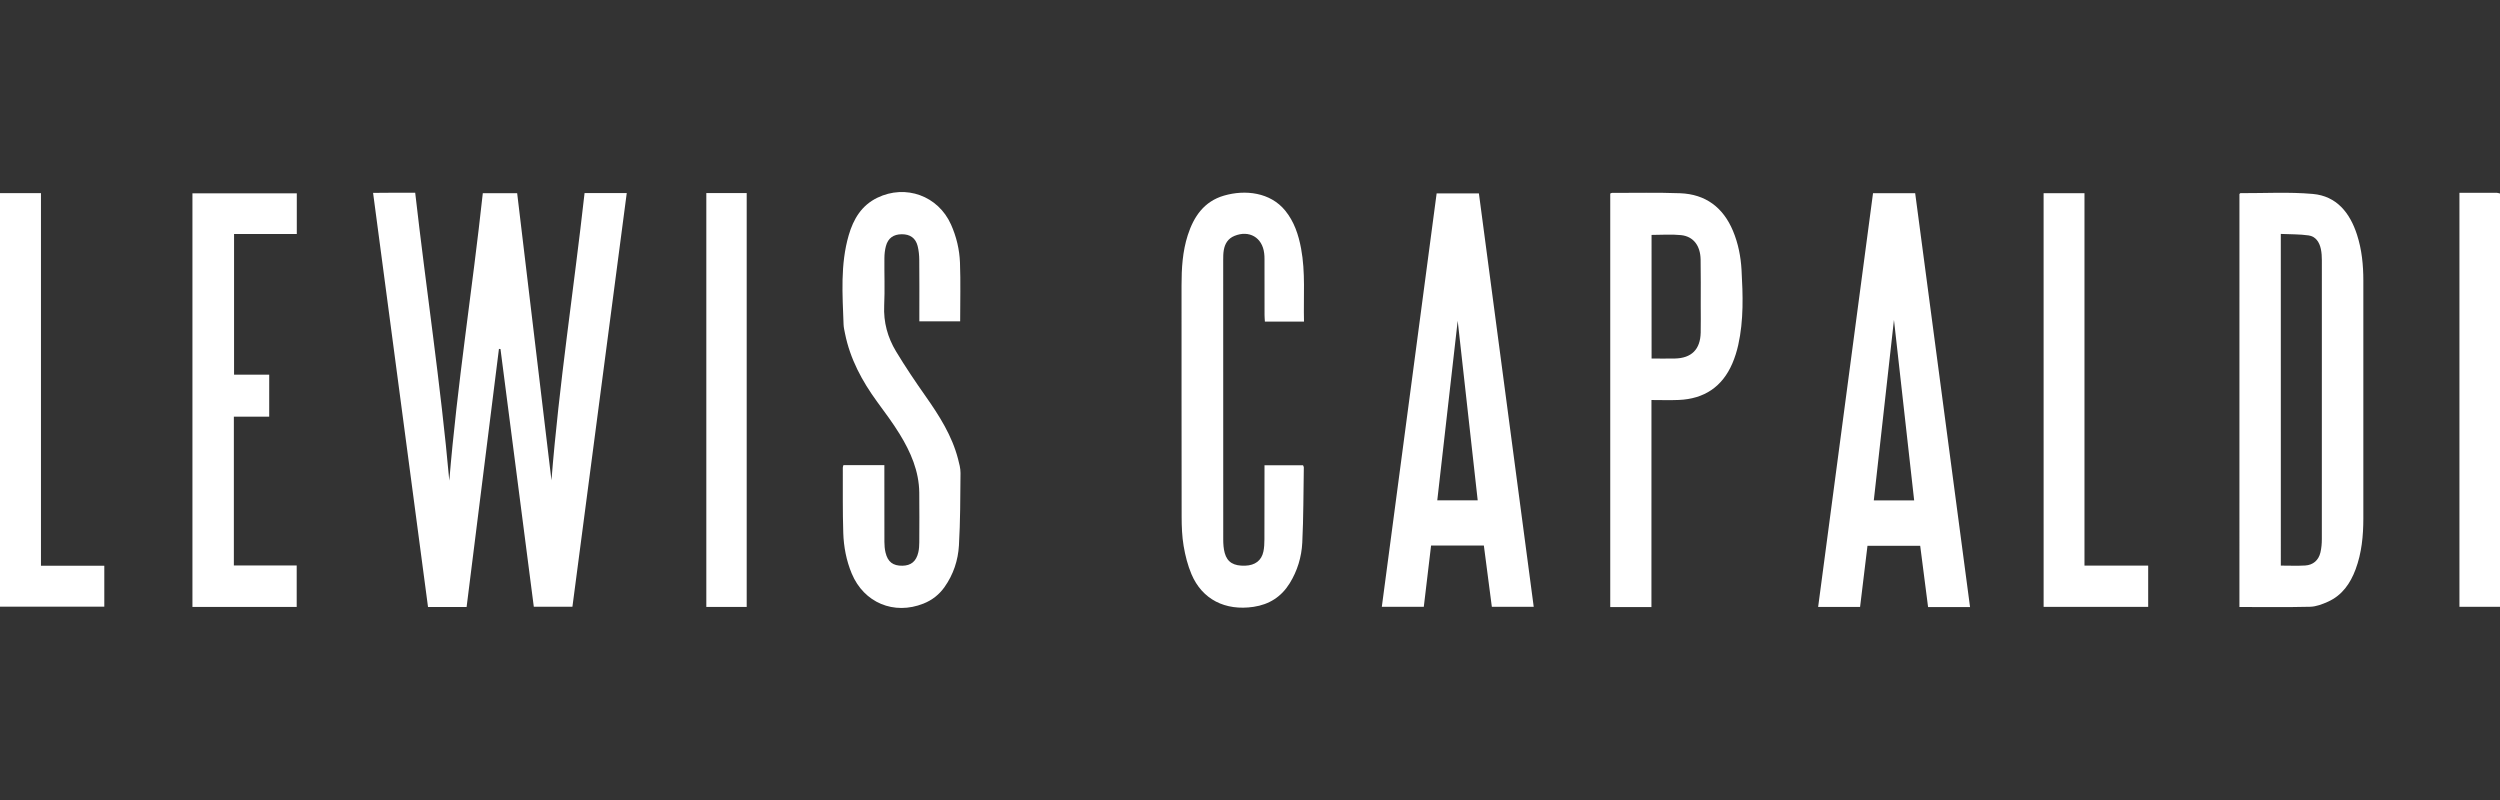 <?xml version="1.0" encoding="utf-8"?>
<!-- Generator: Adobe Illustrator 23.0.1, SVG Export Plug-In . SVG Version: 6.00 Build 0)  -->
<svg version="1.1" xmlns="http://www.w3.org/2000/svg" xmlns:xlink="http://www.w3.org/1999/xlink" x="0px" y="0px"
	 viewBox="0 0 125 40" enable-background="new 0 0 125 40" xml:space="preserve">
<rect x="0" y="0" width="125" height="40" fill="#333333" stroke="none"/>
<g id="bg" display="none">
	<rect display="inline" width="125" height="40"/>
</g>
<g id="icons">
	<g id="um4i6E_4_">
		<g>
			<path fill="#FFFFFF" d="M26.69,30.336c-0.556-4.301-1.111-8.593-1.666-12.885c-0.026-0.002-0.051-0.004-0.077-0.006
				c-0.539,4.299-1.078,8.599-1.617,12.906c-0.657,0-1.275,0-1.929,0c-0.913-6.887-1.825-13.761-2.747-20.707
				c0.697-0.014,1.371-0.004,2.106-0.006c0.546,4.805,1.273,9.578,1.705,14.395c0.395-4.803,1.155-9.561,1.675-14.372
				c0.581,0,1.124,0,1.718,0c0.572,4.786,1.143,9.569,1.715,14.353c0.381-4.795,1.118-9.555,1.655-14.359c0.709,0,1.384,0,2.109,0
				c-0.907,6.902-1.809,13.776-2.716,20.681C27.994,30.336,27.367,30.336,26.69,30.336z"/>
			<path fill="#FFFFFF" d="M111.972,9.701c0.03-0.028,0.039-0.043,0.047-0.043c1.208,0.005,2.423-0.067,3.622,0.039
				c1.193,0.106,1.856,0.946,2.209,2.038c0.242,0.747,0.317,1.521,0.317,2.302c0.002,3.963,0.002,7.925,0,11.888
				c-0.001,0.866-0.082,1.722-0.387,2.541c-0.263,0.707-0.673,1.301-1.383,1.62c-0.28,0.125-0.59,0.245-0.889,0.252
				c-1.17,0.029-2.341,0.012-3.537,0.012C111.972,23.453,111.972,16.567,111.972,9.701z M114.041,28.28
				c0.434,0,0.828,0.018,1.219-0.005c0.394-0.023,0.669-0.262,0.761-0.649c0.052-0.219,0.071-0.449,0.071-0.675
				c0.004-4.644,0.003-9.288,0.001-13.931c0-0.19-0.011-0.385-0.05-0.57c-0.071-0.338-0.256-0.628-0.61-0.679
				c-0.453-0.065-0.917-0.053-1.393-0.075C114.041,17.256,114.041,22.746,114.041,28.28z"/>
			<path fill="#FFFFFF" d="M74.193,27.277c-0.888,0-1.735,0-2.639,0c-0.12,1.011-0.241,2.025-0.364,3.064c-0.7,0-1.385,0-2.099,0
				c0.914-6.894,1.825-13.767,2.741-20.671c0.694,0,1.38,0,2.113,0c0.912,6.876,1.824,13.758,2.741,20.67c-0.69,0-1.366,0-2.094,0
				C74.461,29.338,74.329,28.324,74.193,27.277z M73.885,25.017c-0.336-3.021-0.671-6.022-1-8.977
				c-0.337,2.961-0.678,5.96-1.021,8.977C72.539,25.017,73.203,25.017,73.885,25.017z"/>
			<path fill="#FFFFFF" d="M93.651,9.661c0.706,0,1.383,0,2.108,0c0.913,6.889,1.827,13.779,2.743,20.691c-0.714,0-1.381,0-2.098,0
				c-0.13-1.01-0.261-2.024-0.394-3.063c-0.875,0-1.741,0-2.636,0c-0.124,1.021-0.246,2.035-0.37,3.057c-0.705,0-1.381,0-2.097,0
				C91.823,23.44,92.736,16.56,93.651,9.661z M95.708,25.02c-0.345-3.08-0.685-6.12-1.01-9.024
				c-0.326,2.914-0.666,5.962-1.008,9.024C94.368,25.02,95.022,25.02,95.708,25.02z"/>
			<path fill="#FFFFFF" d="M42.172,23.255c0.681,0,1.337,0,2.046,0c0,0.139,0,0.265,0,0.392c0,1.149-0.002,2.298,0.002,3.447
				c0.001,0.178,0.015,0.36,0.056,0.532c0.112,0.47,0.373,0.667,0.843,0.66c0.434-0.006,0.695-0.219,0.798-0.676
				c0.037-0.162,0.046-0.332,0.047-0.499c0.004-0.826,0.008-1.652-0.001-2.478c-0.012-1.077-0.429-2.029-0.977-2.924
				c-0.343-0.56-0.739-1.087-1.127-1.618c-0.756-1.035-1.353-2.143-1.608-3.412c-0.031-0.152-0.067-0.306-0.073-0.46
				c-0.053-1.493-0.167-2.992,0.257-4.456c0.234-0.808,0.64-1.494,1.435-1.878c1.417-0.684,3.038-0.094,3.679,1.339
				c0.272,0.608,0.425,1.252,0.45,1.91c0.036,0.967,0.009,1.935,0.009,2.933c-0.66,0-1.332,0-2.041,0c0-0.146,0-0.275,0-0.404
				c0-0.886,0.005-1.771-0.004-2.657c-0.002-0.237-0.024-0.48-0.082-0.708c-0.103-0.401-0.38-0.589-0.794-0.586
				c-0.414,0.003-0.685,0.193-0.792,0.593c-0.052,0.194-0.073,0.4-0.075,0.601c-0.008,0.79,0.026,1.581-0.011,2.369
				c-0.039,0.834,0.172,1.596,0.591,2.292c0.462,0.767,0.965,1.512,1.48,2.245c0.684,0.974,1.319,1.969,1.622,3.136
				c0.06,0.23,0.125,0.469,0.123,0.703c-0.011,1.207-0.009,2.417-0.079,3.621c-0.043,0.743-0.278,1.455-0.718,2.077
				c-0.269,0.381-0.621,0.658-1.056,0.831c-1.475,0.587-2.979-0.043-3.587-1.505c-0.269-0.648-0.4-1.333-0.422-2.026
				c-0.035-1.088-0.019-2.178-0.023-3.267C42.139,23.349,42.156,23.316,42.172,23.255z"/>
			<path fill="#FFFFFF" d="M65.2,16.079c-0.677,0-1.306,0-1.956,0c-0.006-0.12-0.017-0.225-0.017-0.33
				c-0.002-0.933-0.001-1.867-0.002-2.8c0-0.095-0.004-0.192-0.016-0.286c-0.093-0.79-0.75-1.171-1.489-0.867
				c-0.321,0.132-0.476,0.39-0.531,0.713c-0.028,0.164-0.029,0.334-0.029,0.501c-0.001,4.656-0.002,9.311,0.002,13.967
				c0,0.225,0.015,0.457,0.074,0.672c0.129,0.468,0.453,0.655,1.026,0.635c0.492-0.017,0.813-0.256,0.908-0.706
				c0.042-0.197,0.05-0.404,0.051-0.606c0.005-1.089,0.003-2.178,0.004-3.267c0-0.142,0-0.283,0-0.442c0.666,0,1.295,0,1.927,0
				c0.016,0.041,0.039,0.073,0.039,0.104c-0.021,1.255-0.015,2.512-0.077,3.766c-0.036,0.719-0.245,1.412-0.632,2.036
				c-0.418,0.673-1.022,1.056-1.802,1.173c-1.421,0.212-2.574-0.374-3.106-1.632c-0.189-0.446-0.311-0.93-0.392-1.409
				c-0.081-0.481-0.099-0.976-0.1-1.465c-0.007-3.854-0.003-7.707-0.005-11.561c0-0.853,0.049-1.7,0.312-2.517
				c0.3-0.932,0.817-1.688,1.81-1.977c1.063-0.309,2.317-0.165,3.061,0.748c0.45,0.553,0.666,1.207,0.795,1.898
				C65.279,13.623,65.168,14.832,65.2,16.079z"/>
			<path fill="#FFFFFF" d="M82.572,30.354c-0.72,0-1.375,0-2.06,0c0-6.894,0-13.779,0-20.675c0.023-0.01,0.055-0.034,0.086-0.034
				c1.137,0.002,2.275-0.025,3.41,0.017c1.273,0.048,2.15,0.71,2.641,1.882c0.261,0.624,0.39,1.282,0.428,1.954
				c0.07,1.255,0.112,2.512-0.165,3.752c-0.07,0.313-0.168,0.626-0.294,0.921c-0.504,1.173-1.412,1.774-2.68,1.827
				c-0.44,0.019-0.881,0.003-1.365,0.003C82.572,23.458,82.572,26.885,82.572,30.354z M82.579,17.927
				c0.402,0,0.782,0.006,1.161-0.001c0.836-0.017,1.275-0.453,1.295-1.295c0.011-0.454,0.002-0.909,0.002-1.363
				c-0.001-0.765,0.009-1.531-0.006-2.296c-0.013-0.692-0.364-1.152-0.979-1.216c-0.48-0.05-0.97-0.01-1.474-0.01
				C82.579,13.793,82.579,15.842,82.579,17.927z"/>
			<path fill="#FFFFFF" d="M13.46,20.834c-0.595,0-1.175,0-1.767,0c0,2.496,0,4.946,0,7.439c1.044,0,2.077,0,3.142,0
				c0,0.714,0,1.385,0,2.074c-1.736,0-3.464,0-5.213,0c0-6.896,0-13.772,0-20.679c1.738,0,3.464,0,5.218,0c0,0.664,0,1.325,0,2.032
				c-1.047,0-2.081,0-3.137,0c0,2.361,0,4.677,0,7.034c0.571,0,1.151,0,1.758,0C13.46,19.445,13.46,20.117,13.46,20.834z"/>
			<path fill="#FFFFFF" d="M102.18,9.66c0.684,0,1.347,0,2.044,0c0,6.205,0,12.386,0,18.619c1.076,0,2.119,0,3.185,0
				c0,0.715,0,1.378,0,2.064c-1.743,0-3.472,0-5.228,0C102.18,23.453,102.18,16.567,102.18,9.66z"/>
			<path fill="#FFFFFF" d="M2.048,28.286c1.082,0,2.107,0,3.167,0c0,0.692,0,1.354,0,2.049c-1.717,0-3.455,0-5.215,0
				c0-6.89,0-13.775,0-20.678c0.688,0,1.351,0,2.048,0C2.048,15.863,2.048,22.046,2.048,28.286z"/>
			<path fill="#FFFFFF" d="M122.972,9.639c0.65,0,1.26-0.001,1.869,0.001c0.045,0,0.091,0.02,0.159,0.036c0,6.882,0,13.76,0,20.665
				c-0.675,0-1.338,0-2.028,0C122.972,23.45,122.972,16.563,122.972,9.639z"/>
			<path fill="#FFFFFF" d="M37.335,30.346c-0.674,0-1.338,0-2.019,0c0-6.904,0-13.788,0-20.692c0.68,0,1.334,0,2.019,0
				C37.335,16.545,37.335,23.44,37.335,30.346z"/>
		</g>
	</g>
</g>
</svg>
